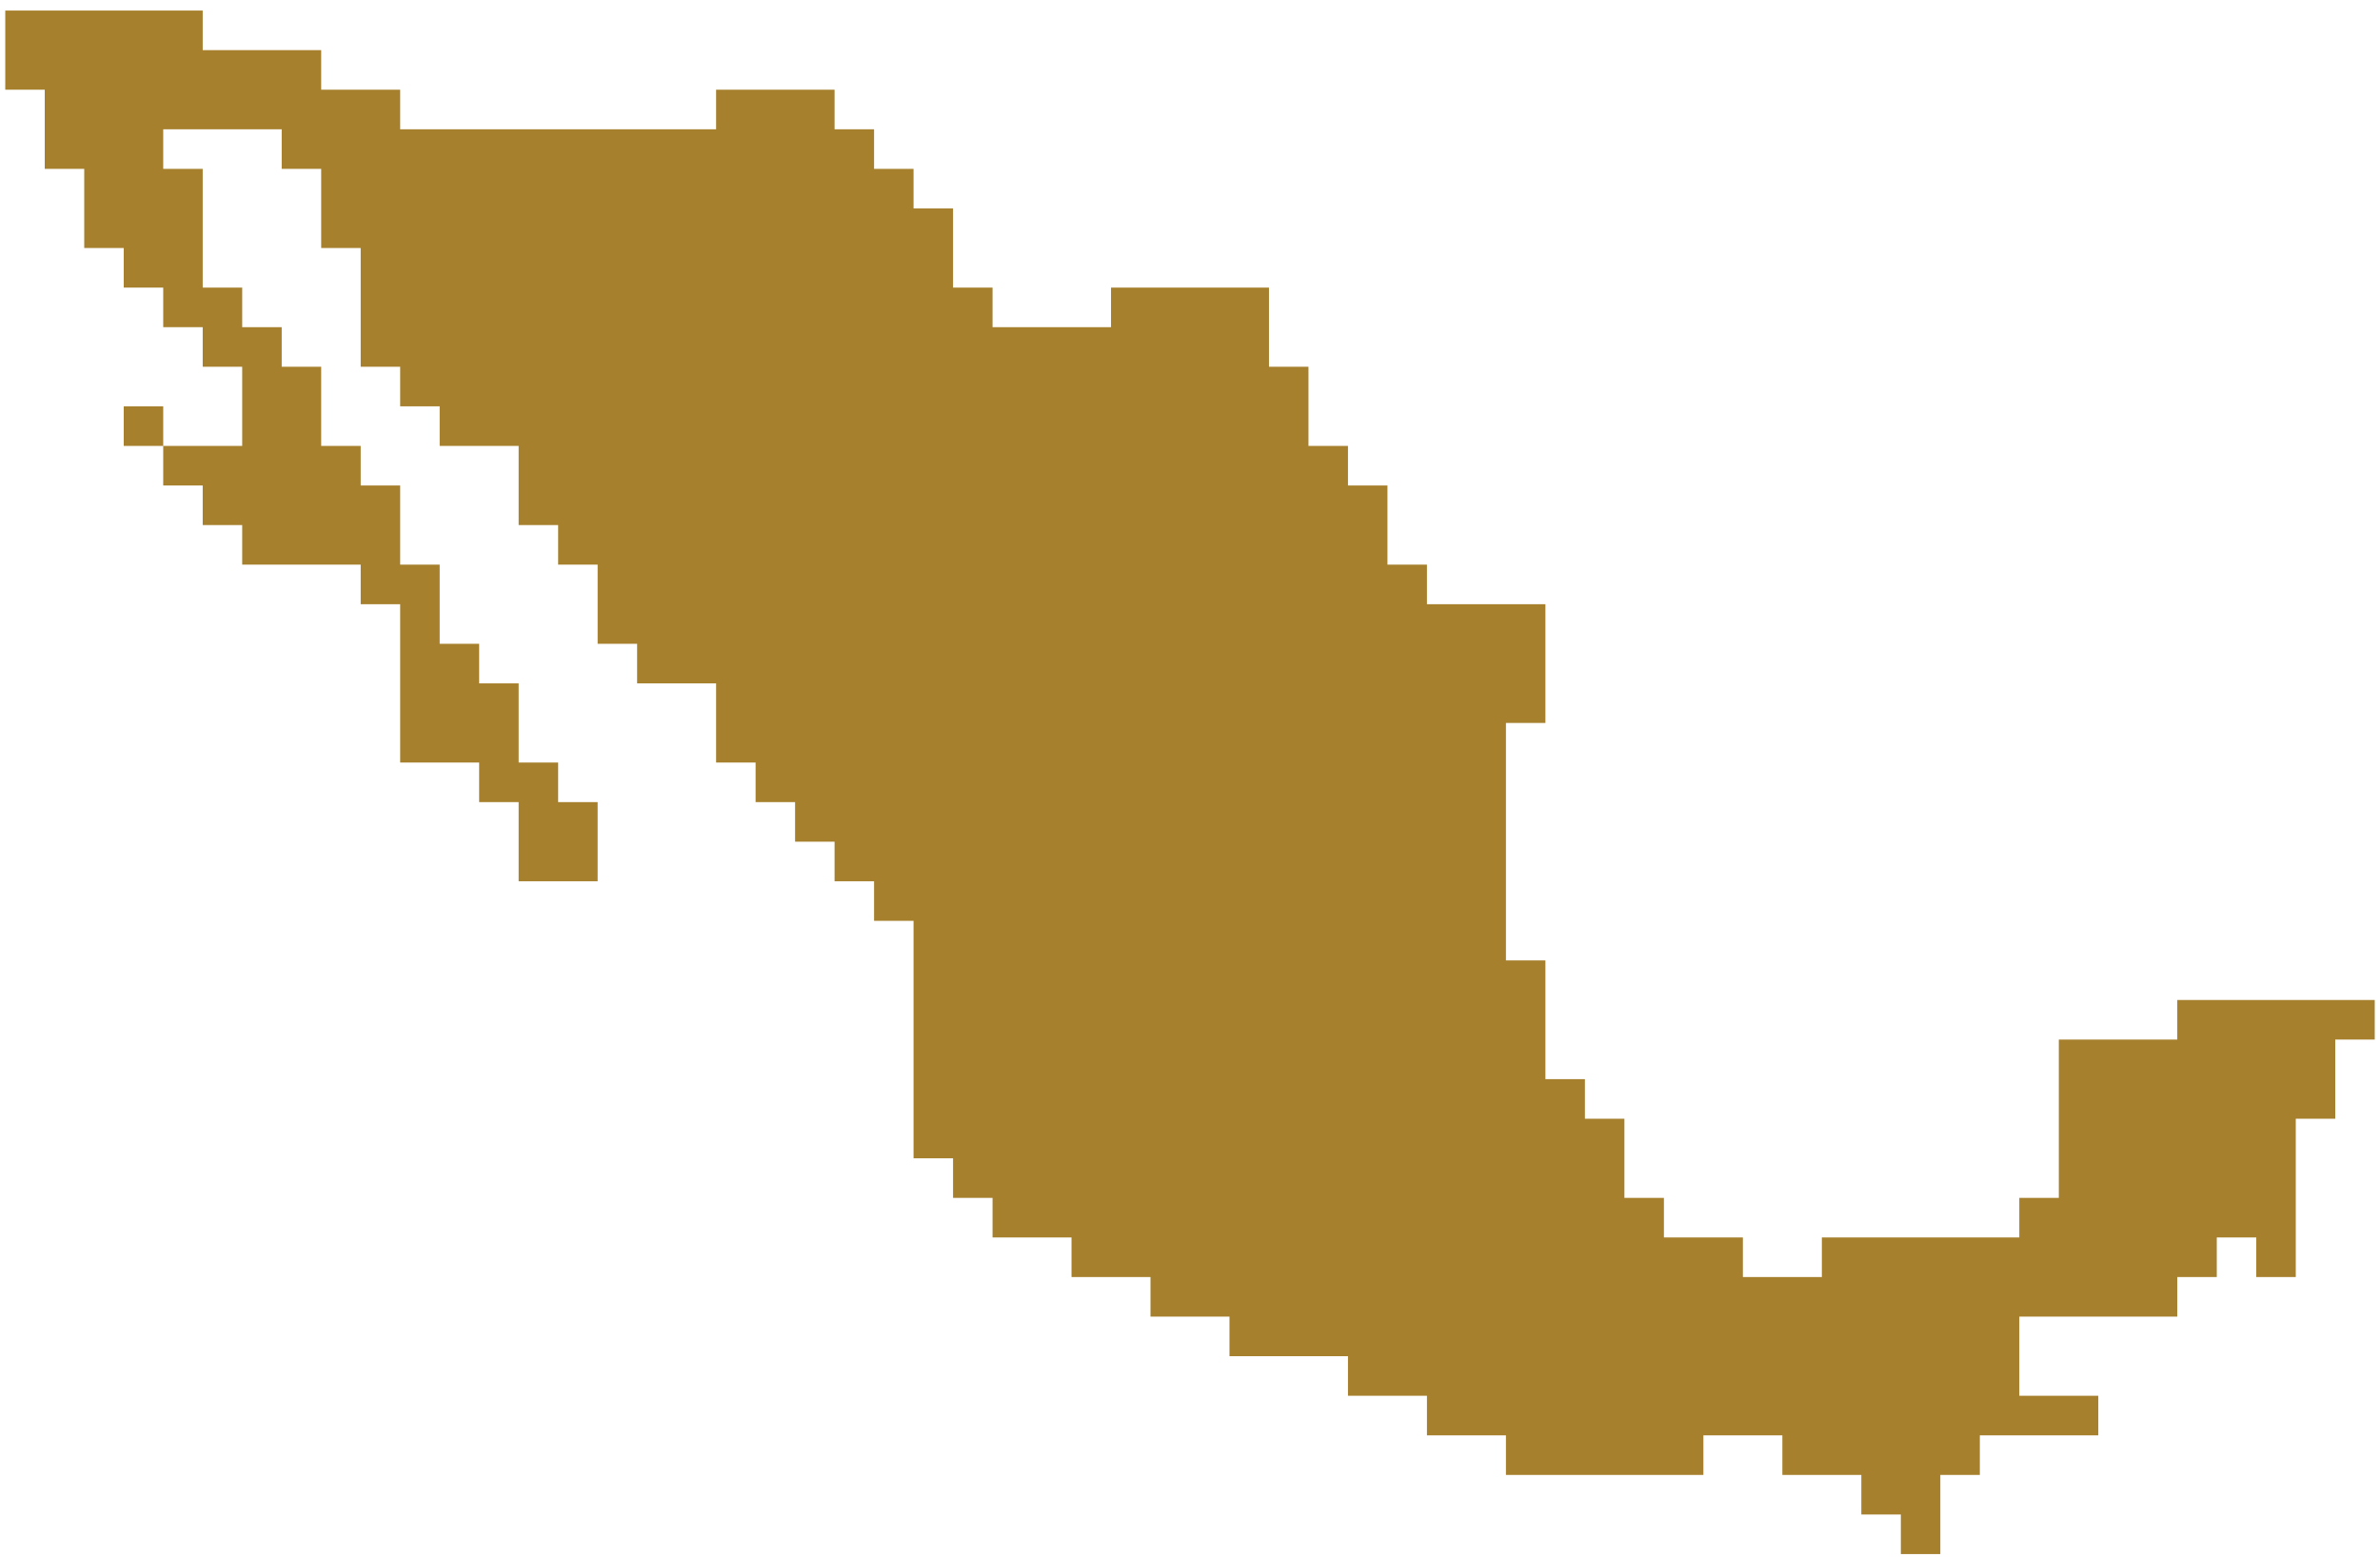 <svg width="188" height="123" viewBox="0 0 188 123" fill="none" xmlns="http://www.w3.org/2000/svg">
<path d="M0.415 0.834V7.088H3.535V13.343H6.654V19.597H9.774V22.725H12.893V25.852H16.012V28.979H19.132V35.234H12.893V38.361H16.012V41.488H19.132V44.615H28.491V47.742H31.61V60.252H37.849V63.379H40.968V69.633H47.208V63.379H44.088V60.252H40.968V53.997H37.849V50.87H34.73V44.615H31.61V38.361H28.491V35.234H25.371V28.979H22.252V25.852H19.132V22.725H16.012V13.343H12.893V10.216H22.252V13.343H25.371V19.597H28.491V28.979H31.61V32.106H34.73V35.234H40.968V41.488H44.088V44.615H47.208V50.87H50.327V53.997H56.566V60.252H59.685V63.379H62.805V66.506H65.924V69.633H69.044V72.76H72.163V91.524H75.283V94.651H78.403V97.778H84.641V100.906H90.88V104.033H97.119V107.16H106.478V110.287H112.717V113.415H118.956V116.542H134.553V113.415H140.792V116.542H147.031V119.669H150.151V122.796H153.27V116.542H156.39V113.415H165.748V110.287H159.509V104.033H171.987V100.906H175.107V97.778H178.226V100.906H181.346V88.397H184.465V82.142H187.585V79.015H171.987V82.142H162.629V94.651H159.509V97.778H143.912V100.906H137.673V97.778H131.434V94.651H128.314V88.397H125.195V85.269H122.075V75.888H118.956V57.124H122.075V47.742H112.717V44.615H109.597V38.361H106.478V35.234H103.358V28.979H100.239V22.725H87.761V25.852H78.403V22.725H75.283V16.47H72.163V13.343H69.044V10.216H65.924V7.088H56.566V10.216H31.61V7.088H25.371V3.961H16.012V0.834H0.415ZM12.893 35.234V32.106H9.774V35.234H12.893Z" fill="#A6802D"/>
</svg>

